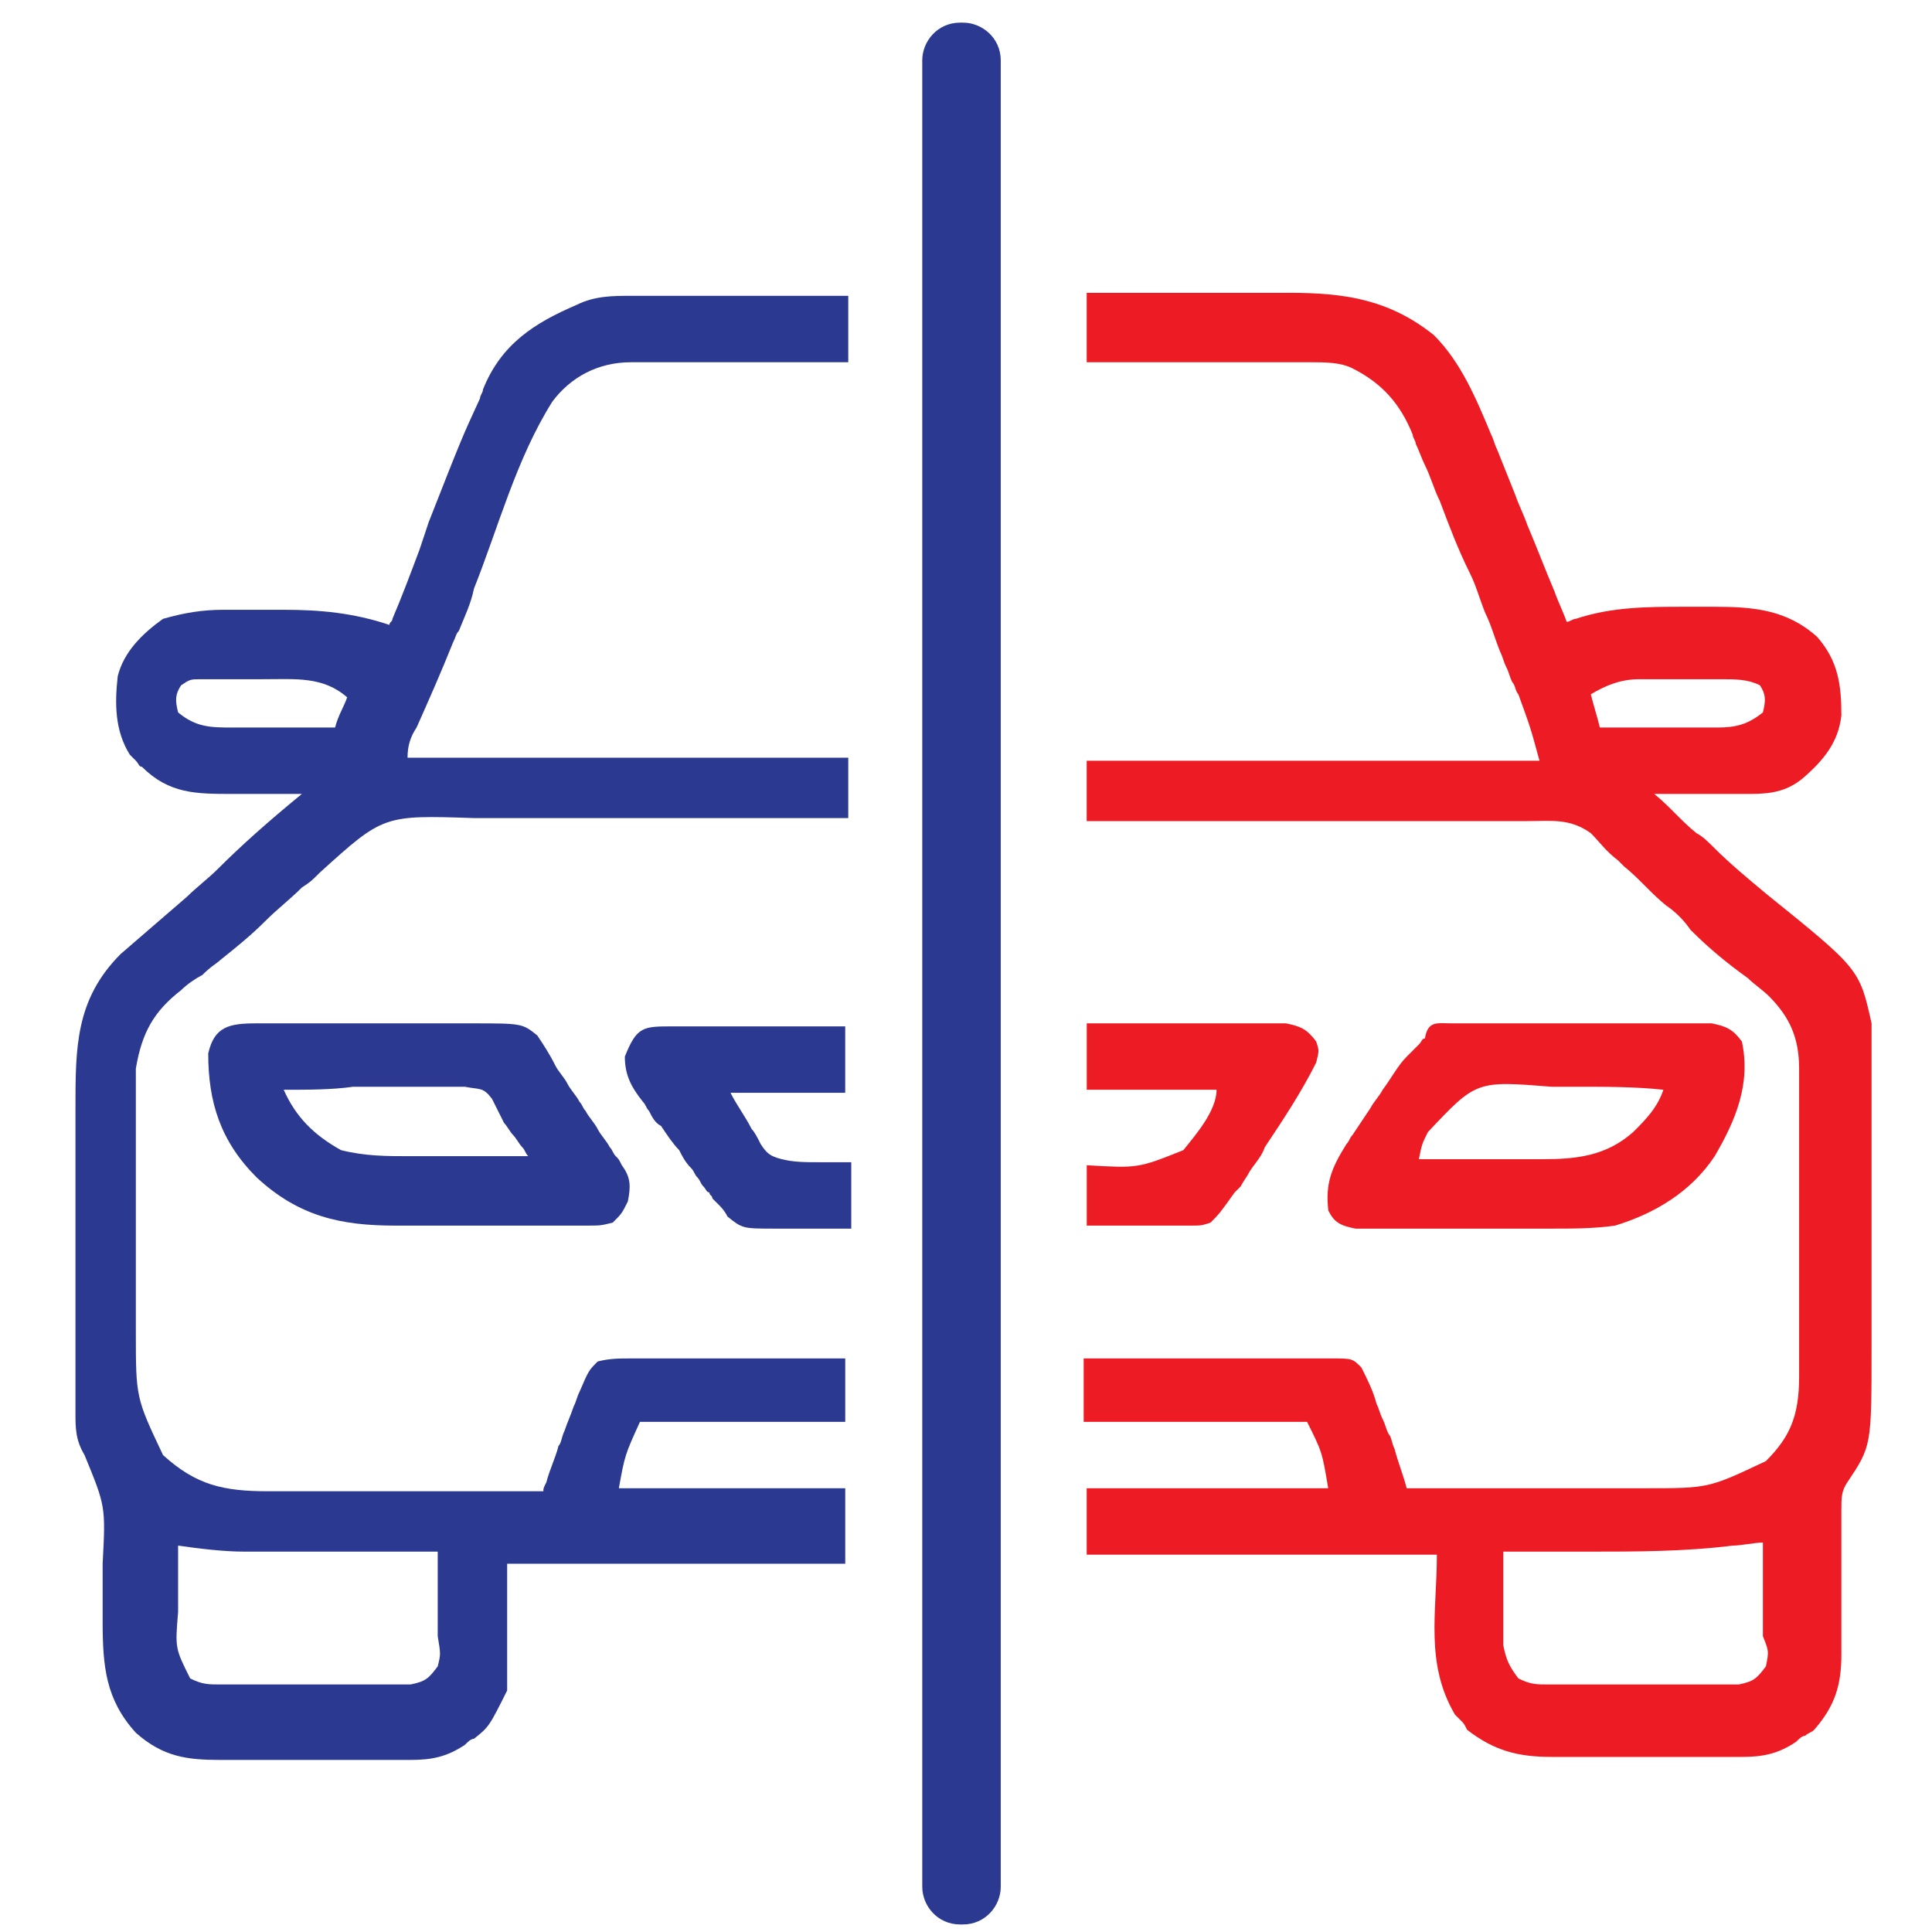 <svg width="64" height="64" viewBox="0 0 64 64" fill="none" xmlns="http://www.w3.org/2000/svg">
<g id="&#217;&#133;&#217;&#130;&#216;&#167;&#219;&#140;&#216;&#179;&#217;&#135; &#216;&#174;&#217;&#136;&#216;&#175;&#216;&#177;&#217;&#136;">
<path id="Vector" d="M31.901 63.5H31.801C31.201 63.5 30.801 63 30.801 62.5V2C30.801 1.5 31.201 1 31.801 1H31.901C32.401 1 32.901 1.4 32.901 2V62.5C32.901 63 32.501 63.5 31.901 63.5Z" fill="#2B3990" stroke="#2B3990" stroke-width="0.5" stroke-miterlimit="10"/>
<g id="Group">
<path id="Vector_2" d="M28 49.3H20.5C20.7 48.2 20.7 48.2 21.2 47.1H28V45C27.9 45 27.7 45 27.6 45C26.8 45 26.1 45 25.3 45C24.6 45 23.9 45 23.1 45C22.8 45 22.6 45 22.3 45C21.9 45 21.6 45 21.2 45C21.1 45 21 45 20.9 45C20.5 45 20.2 45 19.8 45.1C19.5 45.4 19.5 45.4 19.2 46.1C19.1 46.3 19.1 46.4 19 46.6C18.9 46.9 18.8 47.1 18.7 47.4C18.6 47.6 18.6 47.8 18.5 47.9C18.4 48.3 18.2 48.7 18.1 49.1C18 49.3 18 49.3 18 49.4C16.8 49.4 15.7 49.4 14.5 49.4C13.9 49.4 13.3 49.4 12.7 49.4C12.1 49.4 11.5 49.4 10.9 49.4H10.2C9.9 49.4 9.6 49.4 9.2 49.4C9.1 49.4 9.1 49.4 8.9 49.4C7.4 49.4 6.5 49.2 5.4 48.2C4.5 46.3 4.5 46.3 4.5 44.1C4.5 43.9 4.5 43.6 4.5 43.4C4.5 42.9 4.5 42.4 4.5 41.9C4.5 41.3 4.5 40.6 4.5 40C4.5 39.5 4.5 39 4.5 38.5C4.5 38.3 4.5 38 4.5 37.8C4.5 37.5 4.5 37.1 4.5 36.8C4.5 36.7 4.5 36.6 4.5 36.5C4.5 36.1 4.5 35.8 4.5 35.4C4.7 34.2 5.1 33.5 6 32.8C6.2 32.6 6.5 32.4 6.7 32.3C7 32 7.2 31.9 7.3 31.8C7.8 31.4 8.3 31 8.8 30.5C9.2 30.1 9.6 29.8 10 29.4C10.3 29.2 10.3 29.2 10.6 28.9C12.7 27 12.7 27 15.7 27.1C16.2 27.1 16.7 27.1 17.2 27.1C18.2 27.1 19.2 27.1 20.2 27.1C21.4 27.1 22.5 27.1 23.7 27.1C25.2 27.1 26.6 27.1 28.1 27.1V25.1H13.5C13.5 24.7 13.6 24.4 13.8 24.1C14.2 23.2 14.6 22.3 15 21.3C15.1 21.1 15.1 21 15.2 20.9C15.4 20.4 15.6 20 15.7 19.5C16.5 17.5 17.1 15.2 18.3 13.3C18.9 12.5 19.8 12 20.9 12C21 12 21.1 12 21.2 12C21.5 12 21.9 12 22.2 12C22.5 12 22.7 12 23 12C23.7 12 24.4 12 25.1 12C25.8 12 26.6 12 27.3 12C27.6 12 27.8 12 28.1 12V9.8C27.8 9.8 27.4 9.8 27.1 9.8C26.5 9.8 25.9 9.8 25.3 9.8C24.6 9.8 23.9 9.8 23.1 9.8C22.8 9.8 22.6 9.8 22.3 9.8C21.9 9.8 21.6 9.8 21.2 9.8C21 9.8 21 9.8 20.9 9.8C20.3 9.8 19.7 9.8 19.1 10.1C17.7 10.7 16.6 11.4 16 12.9C16 13 15.9 13.1 15.9 13.2C15.3 14.5 15.3 14.5 14.2 17.3C14.1 17.6 14 17.9 13.9 18.2C13.6 19 13.3 19.8 13 20.5C13 20.6 12.9 20.6 12.9 20.7C11.7 20.3 10.6 20.2 9.4 20.2C9.1 20.2 8.7 20.2 8.4 20.2C8.2 20.2 7.9 20.2 7.7 20.2C7.5 20.2 7.5 20.2 7.4 20.2C6.7 20.2 6.1 20.3 5.4 20.5C4.7 21 4.1 21.6 3.9 22.4C3.8 23.3 3.8 24.2 4.3 25C4.4 25.1 4.4 25.1 4.5 25.2C4.6 25.3 4.6 25.4 4.7 25.4C5.6 26.3 6.5 26.3 7.7 26.3C7.9 26.3 8.1 26.3 8.3 26.3C8.7 26.3 9.2 26.3 9.6 26.3C9.7 26.3 9.8 26.3 10 26.3C8.9 27.2 8 28 7.2 28.8C6.9 29.1 6.5 29.4 6.2 29.7C5.5 30.3 4.7 31 4 31.6C2.5 33.1 2.5 34.7 2.5 36.7C2.5 37 2.5 37.3 2.5 37.6C2.5 38.2 2.5 38.8 2.5 39.4C2.5 40.2 2.5 41 2.5 41.7C2.5 42.5 2.5 43.2 2.5 44C2.5 44.1 2.5 44.3 2.5 44.4C2.5 44.8 2.5 45.2 2.5 45.7C2.5 45.8 2.5 46 2.5 46.1C2.5 46.2 2.5 46.3 2.5 46.5C2.5 46.6 2.5 46.7 2.5 46.8C2.5 47.3 2.5 47.7 2.8 48.2C3.5 49.9 3.5 49.9 3.4 51.8C3.4 52.2 3.4 52.6 3.4 53C3.4 53.2 3.4 53.5 3.4 53.7C3.4 55.2 3.5 56.3 4.5 57.4C5.4 58.2 6.2 58.3 7.3 58.3C7.6 58.3 7.8 58.3 8.1 58.3C8.5 58.3 8.9 58.3 9.3 58.3C9.8 58.3 10.3 58.3 10.8 58.3C11.2 58.3 11.6 58.3 12 58.3C12.2 58.3 12.4 58.3 12.6 58.3C12.8 58.3 13 58.3 13.1 58.3C13.3 58.3 13.4 58.3 13.6 58.3C14.3 58.3 14.8 58.2 15.4 57.8C15.5 57.7 15.6 57.6 15.7 57.6C16.2 57.2 16.2 57.2 16.8 56V51.8H28V49.3ZM9.7 24.1C9.5 24.1 9.3 24.1 9 24.1C8.7 24.1 8.3 24.1 8 24.1C7.8 24.1 7.8 24.1 7.7 24.1C7 24.1 6.5 24.1 5.9 23.6C5.8 23.2 5.8 23 6 22.7C6.3 22.5 6.3 22.5 6.7 22.5C6.9 22.5 7.1 22.5 7.2 22.5C7.4 22.5 7.6 22.5 7.8 22.5C8.1 22.5 8.4 22.5 8.7 22.5C9.8 22.5 10.7 22.4 11.5 23.1C11.4 23.4 11.2 23.7 11.1 24.1C10.8 24.1 10.3 24.1 9.7 24.1ZM14.5 55.2C14.2 55.6 14.1 55.7 13.6 55.8C13.5 55.8 13.3 55.8 13.2 55.8C13 55.8 12.9 55.8 12.8 55.8C12.6 55.8 12.5 55.8 12.3 55.8C12 55.8 11.6 55.8 11.3 55.8C10.8 55.8 10.2 55.8 9.7 55.8C9.4 55.8 9 55.8 8.7 55.8C8.5 55.8 8.4 55.8 8.2 55.8C8 55.8 7.9 55.8 7.7 55.8C7.5 55.8 7.5 55.8 7.3 55.8C6.9 55.8 6.7 55.8 6.3 55.6C5.8 54.6 5.8 54.6 5.9 53.4C5.9 53.2 5.9 53.1 5.9 52.9C5.9 52.3 5.9 51.7 5.9 51.2C6.6 51.3 7.4 51.4 8.1 51.4C8.3 51.4 8.4 51.4 8.6 51.4C9.1 51.4 9.7 51.4 10.2 51.4C10.6 51.4 10.9 51.4 11.3 51.4C12.3 51.4 13.3 51.4 14.2 51.4C14.3 51.4 14.4 51.4 14.5 51.4C14.5 51.8 14.5 52.3 14.5 52.7C14.5 52.9 14.5 53.1 14.5 53.2C14.5 53.4 14.5 53.5 14.5 53.7C14.5 53.9 14.5 54 14.5 54.2C14.6 54.8 14.6 54.8 14.5 55.2Z" fill="#2B3990"/>
<path id="Vector_3" d="M61.998 44.6C61.998 44.3 61.998 44 61.998 43.7C61.998 43.1 61.998 42.5 61.998 41.9C61.998 41.1 61.998 40.3 61.998 39.6C61.998 38.8 61.998 38.1 61.998 37.3C61.998 37.2 61.998 37 61.998 36.9C61.998 36.5 61.998 36.1 61.998 35.6C61.998 35.5 61.998 35.3 61.998 35.2C61.998 35.1 61.998 35 61.998 34.8C61.998 34.6 61.998 34.6 61.998 34.5C61.998 34.3 61.998 34.1 61.998 33.9C61.598 32.1 61.598 32.1 58.498 29.6C57.898 29.1 57.298 28.6 56.798 28.1C56.598 27.9 56.398 27.7 56.198 27.6C55.698 27.2 55.298 26.7 54.798 26.3C55.298 26.3 55.798 26.3 56.198 26.3C56.398 26.3 56.598 26.3 56.798 26.3C57.098 26.3 57.398 26.3 57.698 26.3C57.798 26.3 57.898 26.3 57.998 26.3C58.698 26.3 59.198 26.2 59.698 25.8C60.398 25.2 60.898 24.6 60.998 23.7C60.998 22.7 60.898 21.9 60.198 21.1C59.198 20.2 58.098 20.1 56.798 20.1C56.498 20.1 56.098 20.1 55.798 20.1C54.598 20.1 53.398 20.1 52.198 20.5C52.098 20.5 51.998 20.6 51.898 20.6C51.798 20.3 51.598 19.9 51.498 19.6C51.198 18.9 50.898 18.1 50.598 17.4C50.498 17.1 50.298 16.7 50.198 16.4C49.998 15.9 49.798 15.4 49.598 14.9C49.498 14.7 49.498 14.6 49.398 14.4C48.898 13.2 48.398 12 47.498 11.1C45.998 9.9 44.498 9.7 42.698 9.7C42.398 9.7 42.198 9.7 41.898 9.7C41.198 9.7 40.498 9.7 39.798 9.7C38.998 9.7 38.298 9.7 37.498 9.7C36.998 9.7 36.498 9.7 35.998 9.7V12C36.298 12 36.598 12 36.898 12C37.598 12 38.398 12 39.098 12C39.798 12 40.498 12 41.198 12C41.498 12 41.698 12 41.998 12C42.398 12 42.698 12 43.098 12C43.198 12 43.298 12 43.398 12C43.898 12 44.398 12 44.798 12.2C45.798 12.7 46.398 13.4 46.798 14.4C46.798 14.5 46.898 14.6 46.898 14.7C46.998 14.9 47.098 15.2 47.198 15.4C47.398 15.8 47.498 16.2 47.698 16.6C47.998 17.4 48.298 18.2 48.698 19C48.898 19.4 48.998 19.8 49.198 20.3C49.398 20.7 49.498 21.1 49.698 21.6C49.798 21.8 49.798 21.9 49.898 22.1C49.998 22.3 49.998 22.4 50.098 22.6C50.198 22.7 50.198 22.9 50.298 23C50.698 24.1 50.698 24.1 50.998 25.2H35.998V27.2C37.898 27.2 39.798 27.2 41.698 27.2C42.398 27.2 43.098 27.2 43.798 27.2C44.898 27.2 45.998 27.2 47.198 27.2C47.698 27.2 48.198 27.2 48.698 27.2C49.198 27.2 49.698 27.2 50.098 27.2C50.398 27.2 50.398 27.2 50.598 27.2C51.398 27.2 51.998 27.1 52.698 27.6C52.998 27.9 53.198 28.2 53.598 28.5C53.698 28.6 53.698 28.6 53.798 28.7C54.298 29.1 54.698 29.6 55.198 30C55.498 30.2 55.798 30.5 55.998 30.8C56.598 31.4 57.198 31.9 57.898 32.4C58.098 32.6 58.398 32.8 58.598 33C59.298 33.7 59.598 34.4 59.598 35.4C59.598 35.5 59.598 35.6 59.598 35.7C59.598 36.1 59.598 36.5 59.598 36.8C59.598 37.1 59.598 37.3 59.598 37.6C59.598 38.2 59.598 38.7 59.598 39.3C59.598 40 59.598 40.8 59.598 41.5C59.598 42.1 59.598 42.6 59.598 43.2C59.598 43.5 59.598 43.7 59.598 44C59.598 44.4 59.598 44.8 59.598 45.2C59.598 45.3 59.598 45.4 59.598 45.6C59.598 46.9 59.298 47.6 58.498 48.4C56.598 49.3 56.598 49.3 54.498 49.3C54.298 49.3 54.098 49.3 53.898 49.3C53.298 49.3 52.798 49.3 52.198 49.3C51.598 49.3 50.998 49.3 50.398 49.3C49.098 49.3 47.898 49.3 46.598 49.3C46.498 48.9 46.298 48.4 46.198 48C46.098 47.8 46.098 47.6 45.998 47.5C45.898 47.3 45.898 47.2 45.798 47C45.698 46.8 45.698 46.7 45.598 46.5C45.498 46.1 45.298 45.7 45.098 45.3C44.798 45 44.798 45 44.098 45C43.998 45 43.898 45 43.798 45C43.398 45 43.098 45 42.698 45C42.398 45 42.198 45 41.898 45C41.198 45 40.498 45 39.798 45C38.998 45 38.298 45 37.498 45C36.998 45 36.398 45 35.898 45V47.1H43.298C43.798 48.1 43.798 48.1 43.998 49.3H35.998V51.5H47.598C47.598 53.4 47.198 55.1 48.198 56.8C48.298 56.9 48.398 57 48.398 57C48.498 57.1 48.498 57.1 48.598 57.3C49.498 58 50.298 58.2 51.398 58.2C51.698 58.2 51.898 58.2 52.198 58.2C52.598 58.2 52.998 58.2 53.398 58.2C53.898 58.2 54.398 58.2 54.898 58.2C55.298 58.2 55.698 58.2 56.098 58.2C56.298 58.2 56.498 58.2 56.698 58.2C56.898 58.2 57.098 58.2 57.198 58.2C57.398 58.2 57.498 58.2 57.698 58.2C58.398 58.2 58.898 58.1 59.498 57.7C59.598 57.6 59.698 57.5 59.798 57.5C59.898 57.4 59.998 57.4 60.098 57.3C60.798 56.5 60.998 55.8 60.998 54.8C60.998 54.7 60.998 54.5 60.998 54.4C60.998 54 60.998 53.5 60.998 53.1C60.998 52.6 60.998 52.2 60.998 51.7C60.998 51.4 60.998 51.1 60.998 50.8C60.998 50.6 60.998 50.6 60.998 50.4C60.998 50.3 60.998 50.1 60.998 50C60.998 49.6 60.998 49.4 61.198 49.1C61.998 47.9 61.998 47.9 61.998 44.6ZM52.998 24.1C52.898 23.7 52.798 23.4 52.698 23C53.198 22.7 53.698 22.5 54.298 22.5C54.398 22.5 54.498 22.5 54.598 22.5C54.798 22.5 54.998 22.5 55.198 22.5C55.498 22.5 55.798 22.5 56.098 22.5C56.298 22.5 56.498 22.5 56.698 22.5C56.798 22.5 56.798 22.5 56.998 22.5C57.498 22.5 57.898 22.5 58.298 22.7C58.498 23 58.498 23.2 58.398 23.6C57.898 24 57.498 24.1 56.898 24.1C56.798 24.1 56.698 24.1 56.598 24.1C56.298 24.1 55.898 24.1 55.598 24.1C55.398 24.1 55.098 24.1 54.898 24.1C54.398 24.1 53.698 24.1 52.998 24.1ZM58.498 55.2C58.198 55.6 58.098 55.7 57.598 55.8C57.498 55.8 57.298 55.8 57.198 55.8C56.998 55.8 56.898 55.8 56.798 55.8C56.598 55.8 56.498 55.8 56.298 55.8C55.998 55.8 55.598 55.8 55.298 55.8C54.798 55.8 54.198 55.8 53.698 55.8C53.398 55.8 52.998 55.8 52.698 55.8C52.498 55.8 52.398 55.8 52.198 55.8C51.998 55.8 51.898 55.8 51.698 55.8C51.498 55.8 51.498 55.8 51.298 55.8C50.898 55.8 50.698 55.8 50.298 55.6C49.998 55.2 49.898 55 49.798 54.5C49.798 54.4 49.798 54.2 49.798 54.1C49.798 53.9 49.798 53.8 49.798 53.6C49.798 53.4 49.798 53.3 49.798 53.1C49.798 52.5 49.798 52 49.798 51.4C50.498 51.4 51.098 51.4 51.798 51.4C52.098 51.4 52.298 51.4 52.598 51.4C54.198 51.4 55.798 51.4 57.398 51.2C57.698 51.2 58.098 51.1 58.398 51.1C58.398 51.6 58.398 52 58.398 52.5C58.398 52.7 58.398 52.9 58.398 53.1C58.398 53.3 58.398 53.5 58.398 53.7C58.398 53.9 58.398 54.1 58.398 54.2C58.598 54.7 58.598 54.7 58.498 55.2Z" fill="#ED1C24"/>
<path id="Vector_4" d="M27.999 38.5C27.799 38.5 27.699 38.5 27.499 38.5C27.299 38.5 27.199 38.5 27.099 38.5C26.699 38.5 26.299 38.5 25.899 38.4C25.499 38.3 25.399 38.2 25.199 37.9C25.099 37.7 24.999 37.5 24.899 37.4C24.699 37 24.399 36.6 24.199 36.2H27.999V34C27.799 34 27.599 34 27.399 34C26.999 34 26.599 34 26.199 34C25.599 34 24.899 34 24.299 34C24.099 34 23.799 34 23.599 34C23.299 34 22.999 34 22.599 34C22.499 34 22.399 34 22.299 34C21.299 34 21.099 34 20.699 35C20.699 35.6 20.899 36 21.299 36.5C21.399 36.6 21.399 36.7 21.499 36.8C21.599 37 21.699 37.2 21.899 37.3C22.099 37.6 22.299 37.9 22.499 38.1C22.599 38.3 22.699 38.5 22.899 38.7C22.999 38.8 22.999 38.9 23.099 39C23.199 39.1 23.199 39.2 23.299 39.3C23.399 39.4 23.399 39.5 23.499 39.5C23.499 39.6 23.599 39.6 23.599 39.7C23.699 39.8 23.699 39.8 23.799 39.9C23.899 40 23.999 40.1 24.099 40.3C24.599 40.7 24.599 40.7 25.699 40.7C25.899 40.7 25.899 40.7 26.199 40.7C26.799 40.7 27.299 40.7 27.899 40.7C27.999 40.7 28.099 40.7 28.199 40.7V38.5H27.999Z" fill="#2B3990"/>
<path id="Vector_5" d="M43.6 34.5C43.3 34.1 43.1 34 42.6 33.9C42.4 33.9 42.2 33.9 42.1 33.9C41.8 33.9 41.5 33.9 41.2 33.9C41 33.9 40.7 33.9 40.5 33.9C39.9 33.9 39.3 33.9 38.7 33.9C38 33.9 37.4 33.9 36.7 33.9C36.5 33.9 36.3 33.9 36 33.9V36.1H40.3C40.3 36.8 39.6 37.6 39.2 38.1C37.7 38.7 37.7 38.7 36 38.6V40.6C36.2 40.6 36.4 40.6 36.5 40.6C37 40.6 37.4 40.6 37.9 40.6C38.1 40.6 38.3 40.6 38.4 40.6C38.6 40.6 38.7 40.6 38.9 40.6C39.1 40.6 39.1 40.6 39.4 40.6C39.8 40.6 39.8 40.6 40.1 40.5C40.4 40.2 40.4 40.2 40.9 39.5C41 39.4 41 39.4 41.1 39.3C41.2 39.1 41.3 39 41.4 38.8C41.6 38.5 41.8 38.3 41.9 38C42.5 37.1 43.1 36.2 43.6 35.2C43.7 34.8 43.7 34.8 43.6 34.5Z" fill="#ED1C24"/>
<path id="Vector_6" d="M48.102 33.9C48.202 33.9 48.302 33.9 48.402 33.9C48.702 33.9 49.002 33.9 49.302 33.9C49.502 33.9 49.702 33.9 50.002 33.9C50.502 33.9 50.902 33.9 51.402 33.9C52.002 33.9 52.602 33.9 53.202 33.9C53.702 33.9 54.102 33.9 54.602 33.9C54.802 33.9 55.002 33.9 55.302 33.9C55.602 33.9 55.902 33.9 56.202 33.9C56.502 33.9 56.502 33.9 56.702 33.9C57.202 34 57.402 34.1 57.702 34.5C58.002 35.9 57.502 37.1 56.802 38.3C56.002 39.5 54.802 40.2 53.502 40.6C52.802 40.7 52.102 40.7 51.402 40.7C51.202 40.7 51.002 40.7 50.802 40.7C50.402 40.7 50.002 40.7 49.602 40.7C49.102 40.7 48.502 40.7 48.002 40.7C47.602 40.7 47.202 40.7 46.802 40.7C46.602 40.7 46.402 40.7 46.202 40.7C45.902 40.7 45.702 40.7 45.402 40.7C45.202 40.7 45.102 40.7 44.902 40.7C44.402 40.6 44.202 40.5 44.002 40.1C43.902 39.2 44.102 38.7 44.602 37.9C44.702 37.8 44.702 37.7 44.802 37.6C45.002 37.3 45.202 37 45.402 36.7C45.502 36.5 45.702 36.3 45.802 36.1C46.102 35.7 46.302 35.3 46.602 35C46.702 34.9 46.702 34.9 46.802 34.8C46.902 34.7 46.902 34.7 47.002 34.6C47.102 34.5 47.102 34.4 47.202 34.4C47.302 33.8 47.602 33.9 48.102 33.9ZM47.302 37.5C47.102 37.9 47.102 37.9 47.002 38.4C47.702 38.4 48.402 38.4 49.102 38.4C49.302 38.4 49.602 38.4 49.802 38.4C50.102 38.4 50.502 38.4 50.802 38.4C51.002 38.4 51.002 38.4 51.102 38.4C52.202 38.4 53.202 38.3 54.102 37.5C54.502 37.1 54.902 36.7 55.102 36.1C54.202 36 53.202 36 52.302 36C52.002 36 51.702 36 51.402 36C48.902 35.8 48.902 35.8 47.302 37.5Z" fill="#ED1C24"/>
<path id="Vector_7" d="M8.498 33.9C8.598 33.9 8.698 33.9 8.798 33.9C9.098 33.9 9.398 33.9 9.698 33.9C9.898 33.9 10.098 33.9 10.398 33.9C10.898 33.9 11.298 33.9 11.798 33.9C12.398 33.9 12.998 33.9 13.598 33.9C14.098 33.9 14.498 33.9 14.998 33.9C15.198 33.9 15.398 33.9 15.598 33.9C17.298 33.9 17.298 33.9 17.798 34.3C17.998 34.6 18.198 34.9 18.398 35.3C18.498 35.5 18.698 35.7 18.798 35.9C18.898 36.1 19.098 36.3 19.198 36.5C19.298 36.6 19.298 36.7 19.398 36.8C19.498 37 19.698 37.2 19.798 37.4C19.898 37.6 20.098 37.8 20.198 38C20.298 38.1 20.298 38.2 20.398 38.3C20.498 38.4 20.498 38.4 20.598 38.6C20.898 39 20.898 39.3 20.798 39.8C20.598 40.2 20.598 40.2 20.298 40.5C19.898 40.6 19.898 40.6 19.398 40.6C19.098 40.6 19.098 40.6 18.898 40.6C18.698 40.6 18.498 40.6 18.298 40.6C18.098 40.6 17.898 40.6 17.698 40.6C17.298 40.6 16.898 40.6 16.498 40.6C15.998 40.6 15.398 40.6 14.898 40.6C14.498 40.6 14.098 40.6 13.698 40.6C13.498 40.6 13.298 40.6 13.098 40.6C11.298 40.6 9.898 40.3 8.498 39C7.298 37.8 6.898 36.5 6.898 34.9C7.098 34 7.598 33.9 8.498 33.9ZM9.398 36.1C9.798 37 10.398 37.6 11.298 38.1C12.098 38.3 12.798 38.3 13.598 38.3C13.698 38.3 13.798 38.3 13.898 38.3C14.298 38.3 14.598 38.3 14.998 38.3C15.198 38.3 15.498 38.3 15.698 38.3C16.298 38.3 16.898 38.3 17.498 38.3C17.398 38.2 17.398 38.1 17.298 38C17.198 37.9 17.098 37.7 16.998 37.6C16.898 37.5 16.798 37.3 16.698 37.2C16.498 36.8 16.498 36.8 16.298 36.4C15.998 36 15.898 36.1 15.398 36C15.098 36 14.798 36 14.598 36C14.398 36 14.398 36 14.098 36C13.598 36 13.198 36 12.698 36C12.398 36 12.098 36 11.698 36C10.998 36.1 10.198 36.1 9.398 36.1Z" fill="#2B3990"/>
</g>
</g>
</svg>
